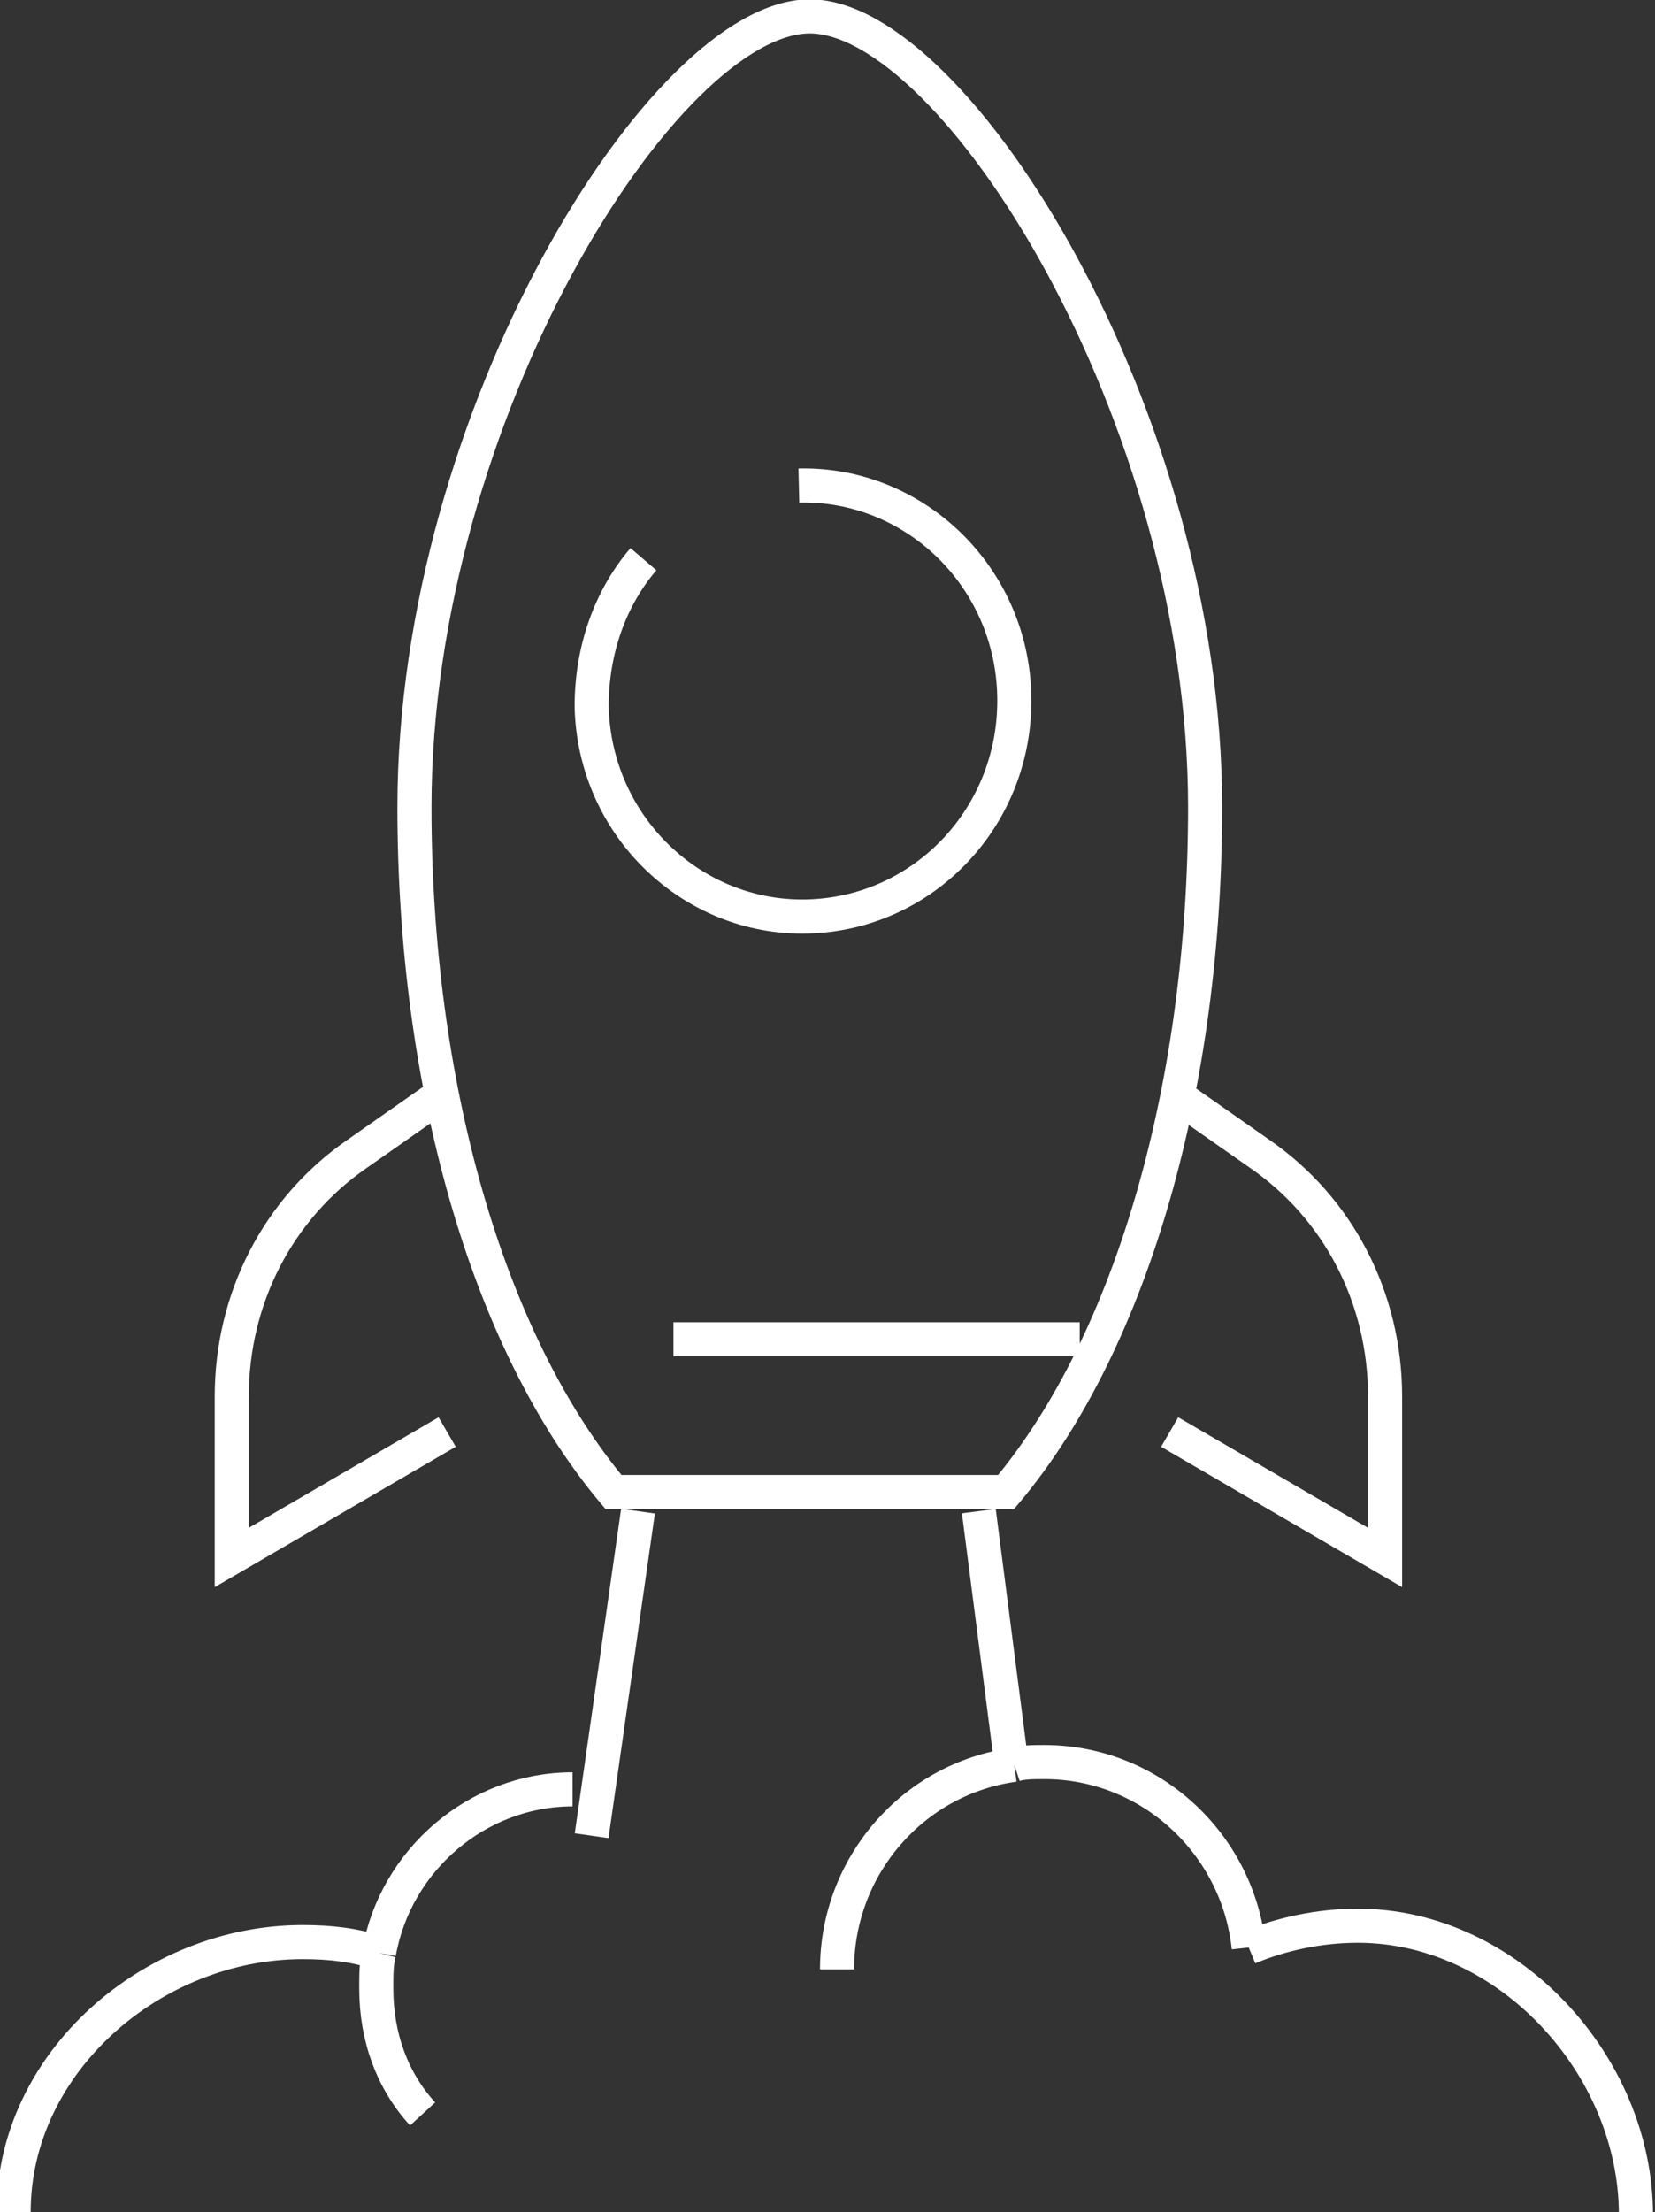 <?xml version="1.0" encoding="UTF-8"?>
<!-- Generator: Adobe Illustrator 27.1.0, SVG Export Plug-In . SVG Version: 6.00 Build 0)  -->
<svg xmlns="http://www.w3.org/2000/svg" xmlns:xlink="http://www.w3.org/1999/xlink" version="1.1" id="Layer_1" x="0px" y="0px" viewBox="0 0 60.7 81.1" style="enable-background:new 0 0 60.7 81.1;" xml:space="preserve">
<rect x="0" y="0" width="60.7" height="81.1" fill="#333333" stroke="none"/>
<style type="text/css">
	.st0{clip-path:url(#SVGID_00000003098151809404574050000010452223524349129612_);fill:#7DC620;}
	
		.st1{clip-path:url(#SVGID_00000003098151809404574050000010452223524349129612_);fill:none;stroke:#FFFFFF;stroke-width:1.25;stroke-miterlimit:10;}
	.st2{clip-path:url(#SVGID_00000088093120060740554870000012045800196285388946_);fill:#7DC620;}
	
		.st3{clip-path:url(#SVGID_00000088093120060740554870000012045800196285388946_);fill:none;stroke:#FFFFFF;stroke-width:1.25;stroke-miterlimit:10;}
	.st4{clip-path:url(#SVGID_00000108993320717427619280000002377613206123945857_);fill:#7DC620;}
	
		.st5{clip-path:url(#SVGID_00000108993320717427619280000002377613206123945857_);fill:none;stroke:#FFFFFF;stroke-width:1.25;stroke-miterlimit:10;}
	.st6{clip-path:url(#SVGID_00000154388614952567024250000007192791875066458801_);fill:#7DC620;}
	
		.st7{clip-path:url(#SVGID_00000154388614952567024250000007192791875066458801_);fill:none;stroke:#FFFFFF;stroke-width:1.25;stroke-miterlimit:10;}
	.st8{clip-path:url(#SVGID_00000109019491572791365870000015977552404006463898_);fill:#7DC620;}
	
		.st9{clip-path:url(#SVGID_00000109019491572791365870000015977552404006463898_);fill:none;stroke:#FFFFFF;stroke-width:1.25;stroke-miterlimit:10;}
	.st10{clip-path:url(#SVGID_00000141436027355864171510000014560631980982429334_);fill:#7DC620;}
	
		.st11{clip-path:url(#SVGID_00000141436027355864171510000014560631980982429334_);fill:none;stroke:#FFFFFF;stroke-width:1.25;stroke-miterlimit:10;}
	.st12{fill:none;stroke:#FFFFFF;stroke-width:1.25;stroke-miterlimit:10;}
</style>
<path class="st12" d="M13.9,71.6c-0.1,0.4-0.1,0.8-0.1,1.3c0,1.8,0.6,3.4,1.7,4.6 M13.9,71.6c-0.9-0.3-1.8-0.4-2.8-0.4  c-5.5,0-10.6,4.4-10.6,9.9 M13.9,71.6c0.6-3.4,3.6-6,7.1-6 M45.8,71.4c1.2-0.5,2.6-0.8,4-0.8c5.5,0,10.2,5.1,10.2,10.6 M37.2,64.7  c-3.7,0.5-6.5,3.7-6.5,7.5 M37.2,64.7c0.3-0.1,0.7-0.1,1.1-0.1c3.9,0,7.1,3,7.5,6.8 M35.9,55.4l1.2,9.3 M23.4,55.4l-1.7,11.9   M43.2,40.2l3,2.1c2.9,2,4.6,5.3,4.6,8.9v5.9l-7.9-4.6 M16.1,40.2l-3,2.1c-2.9,2-4.6,5.3-4.6,8.9v5.9l7.9-4.6 M39.6,49.1H24.7   M23.6,20.5c-1.2,1.4-1.9,3.3-1.9,5.4c0.1,4.4,3.7,7.8,7.9,7.7c4.3-0.1,7.7-3.7,7.6-8.1c-0.1-4.4-3.7-7.8-7.9-7.7 M29.7,0.6  c5.3,0,14.5,14.6,14.5,29c0,10-2.6,19.5-7.3,25.1h-7.3 M29.7,0.6c-5.3,0-14.5,14.6-14.5,29c0,10,2.6,19.5,7.3,25.1h7.3"></path>
</svg>
